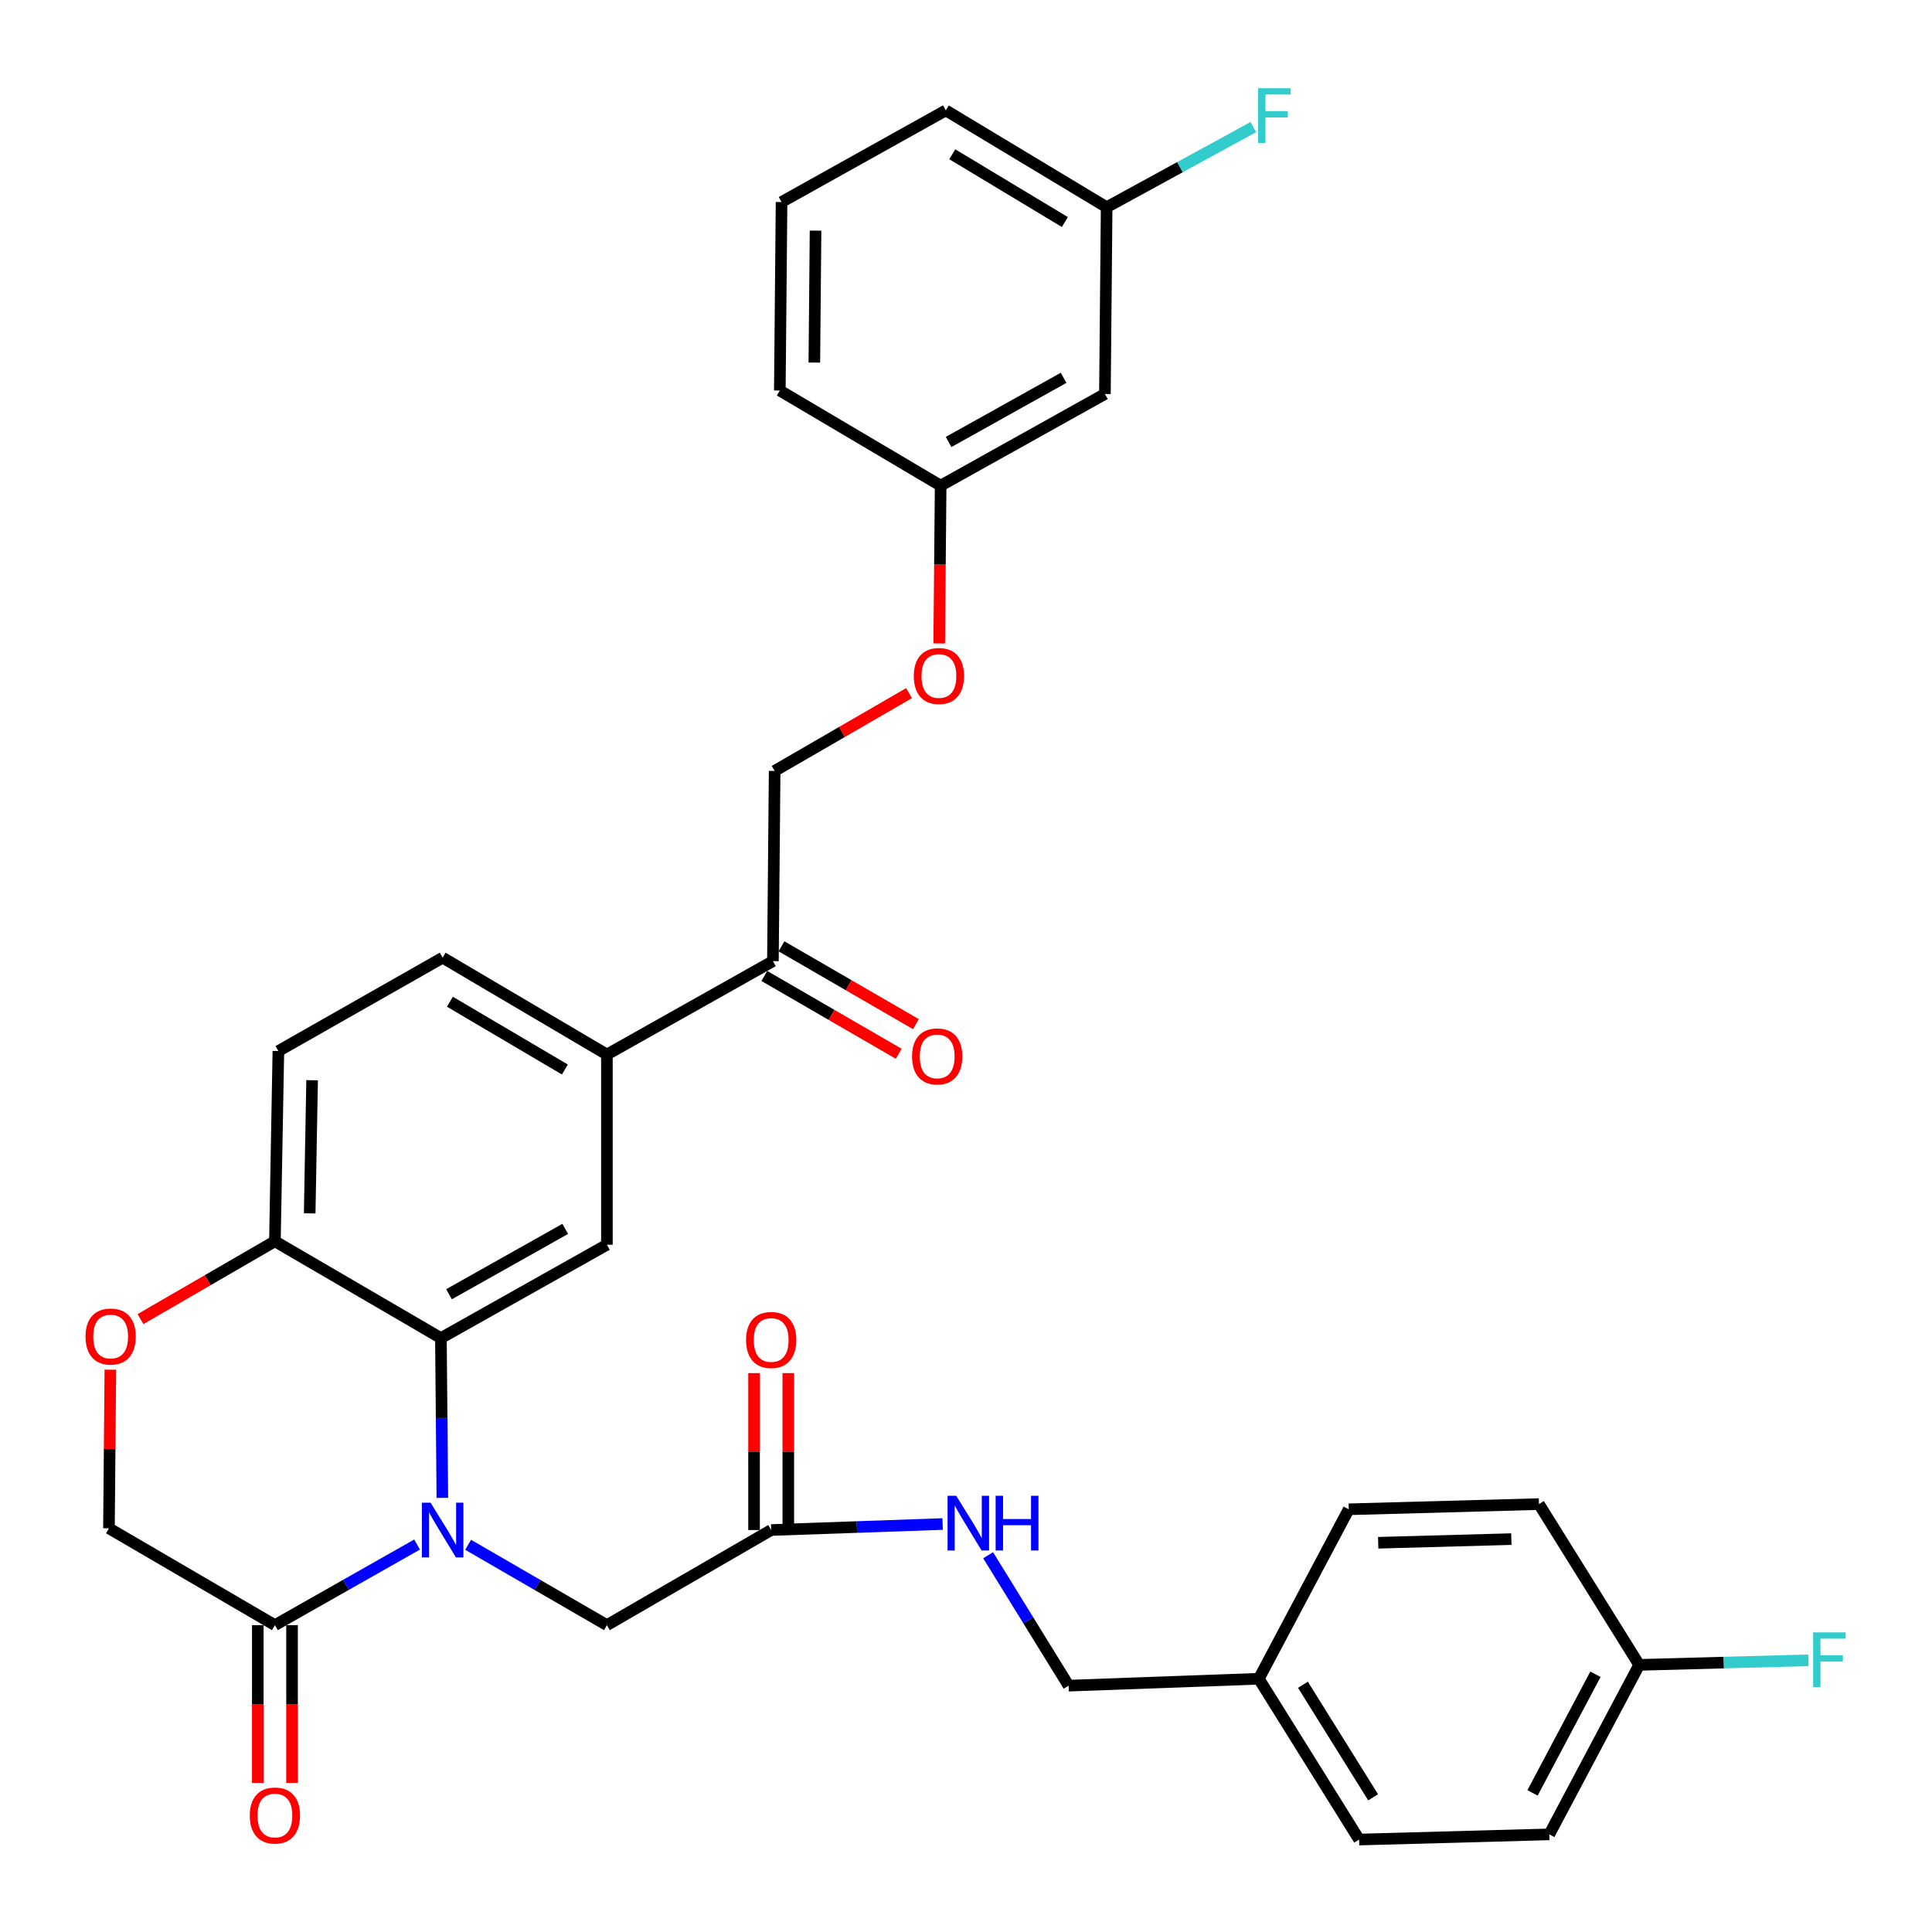<?xml version='1.0' encoding='iso-8859-1'?>
<svg version='1.1' baseProfile='full'
              xmlns='http://www.w3.org/2000/svg'
                      xmlns:rdkit='http://www.rdkit.org/xml'
                      xmlns:xlink='http://www.w3.org/1999/xlink'
                  xml:space='preserve'
width='1000px' height='1000px' viewBox='0 0 1000 1000'>
<!-- END OF HEADER -->
<rect style='opacity:1.0;fill:#FFFFFF;stroke:none' width='1000' height='1000' x='0' y='0'> </rect>
<path class='bond-0' d='M 801.921,949.465 L 848.442,861.74' style='fill:none;fill-rule:evenodd;stroke:#000000;stroke-width:6px;stroke-linecap:butt;stroke-linejoin:miter;stroke-opacity:1' />
<path class='bond-0' d='M 793.235,927.999 L 825.8,866.592' style='fill:none;fill-rule:evenodd;stroke:#000000;stroke-width:6px;stroke-linecap:butt;stroke-linejoin:miter;stroke-opacity:1' />
<path class='bond-1' d='M 801.921,949.465 L 703.47,952.154' style='fill:none;fill-rule:evenodd;stroke:#000000;stroke-width:6px;stroke-linecap:butt;stroke-linejoin:miter;stroke-opacity:1' />
<path class='bond-2' d='M 399.163,791.943 L 443.535,790.388' style='fill:none;fill-rule:evenodd;stroke:#000000;stroke-width:6px;stroke-linecap:butt;stroke-linejoin:miter;stroke-opacity:1' />
<path class='bond-2' d='M 443.535,790.388 L 487.907,788.833' style='fill:none;fill-rule:evenodd;stroke:#0000FF;stroke-width:6px;stroke-linecap:butt;stroke-linejoin:miter;stroke-opacity:1' />
<path class='bond-3' d='M 408.028,791.943 L 408.028,751.328' style='fill:none;fill-rule:evenodd;stroke:#000000;stroke-width:6px;stroke-linecap:butt;stroke-linejoin:miter;stroke-opacity:1' />
<path class='bond-3' d='M 408.028,751.328 L 408.028,710.713' style='fill:none;fill-rule:evenodd;stroke:#FF0000;stroke-width:6px;stroke-linecap:butt;stroke-linejoin:miter;stroke-opacity:1' />
<path class='bond-3' d='M 390.298,791.943 L 390.298,751.328' style='fill:none;fill-rule:evenodd;stroke:#000000;stroke-width:6px;stroke-linecap:butt;stroke-linejoin:miter;stroke-opacity:1' />
<path class='bond-3' d='M 390.298,751.328 L 390.298,710.713' style='fill:none;fill-rule:evenodd;stroke:#FF0000;stroke-width:6px;stroke-linecap:butt;stroke-linejoin:miter;stroke-opacity:1' />
<path class='bond-4' d='M 399.163,791.943 L 314.138,841.173' style='fill:none;fill-rule:evenodd;stroke:#000000;stroke-width:6px;stroke-linecap:butt;stroke-linejoin:miter;stroke-opacity:1' />
<path class='bond-5' d='M 511.462,804.999 L 532.285,838.748' style='fill:none;fill-rule:evenodd;stroke:#0000FF;stroke-width:6px;stroke-linecap:butt;stroke-linejoin:miter;stroke-opacity:1' />
<path class='bond-5' d='M 532.285,838.748 L 553.109,872.497' style='fill:none;fill-rule:evenodd;stroke:#000000;stroke-width:6px;stroke-linecap:butt;stroke-linejoin:miter;stroke-opacity:1' />
<path class='bond-6' d='M 848.442,861.74 L 796.552,778.517' style='fill:none;fill-rule:evenodd;stroke:#000000;stroke-width:6px;stroke-linecap:butt;stroke-linejoin:miter;stroke-opacity:1' />
<path class='bond-7' d='M 848.442,861.74 L 892.227,860.553' style='fill:none;fill-rule:evenodd;stroke:#000000;stroke-width:6px;stroke-linecap:butt;stroke-linejoin:miter;stroke-opacity:1' />
<path class='bond-7' d='M 892.227,860.553 L 936.011,859.366' style='fill:none;fill-rule:evenodd;stroke:#33CCCC;stroke-width:6px;stroke-linecap:butt;stroke-linejoin:miter;stroke-opacity:1' />
<path class='bond-8' d='M 470.525,358.762 L 435.741,378.899' style='fill:none;fill-rule:evenodd;stroke:#FF0000;stroke-width:6px;stroke-linecap:butt;stroke-linejoin:miter;stroke-opacity:1' />
<path class='bond-8' d='M 435.741,378.899 L 400.956,399.036' style='fill:none;fill-rule:evenodd;stroke:#000000;stroke-width:6px;stroke-linecap:butt;stroke-linejoin:miter;stroke-opacity:1' />
<path class='bond-9' d='M 486.134,333.034 L 486.506,292.199' style='fill:none;fill-rule:evenodd;stroke:#FF0000;stroke-width:6px;stroke-linecap:butt;stroke-linejoin:miter;stroke-opacity:1' />
<path class='bond-9' d='M 486.506,292.199 L 486.878,251.364' style='fill:none;fill-rule:evenodd;stroke:#000000;stroke-width:6px;stroke-linecap:butt;stroke-linejoin:miter;stroke-opacity:1' />
<path class='bond-10' d='M 572.799,107.258 L 489.557,57.141' style='fill:none;fill-rule:evenodd;stroke:#000000;stroke-width:6px;stroke-linecap:butt;stroke-linejoin:miter;stroke-opacity:1' />
<path class='bond-10' d='M 551.168,114.93 L 492.898,79.848' style='fill:none;fill-rule:evenodd;stroke:#000000;stroke-width:6px;stroke-linecap:butt;stroke-linejoin:miter;stroke-opacity:1' />
<path class='bond-11' d='M 572.799,107.258 L 571.903,203.926' style='fill:none;fill-rule:evenodd;stroke:#000000;stroke-width:6px;stroke-linecap:butt;stroke-linejoin:miter;stroke-opacity:1' />
<path class='bond-12' d='M 572.799,107.258 L 610.757,86.52' style='fill:none;fill-rule:evenodd;stroke:#000000;stroke-width:6px;stroke-linecap:butt;stroke-linejoin:miter;stroke-opacity:1' />
<path class='bond-12' d='M 610.757,86.52 L 648.715,65.782' style='fill:none;fill-rule:evenodd;stroke:#33CCCC;stroke-width:6px;stroke-linecap:butt;stroke-linejoin:miter;stroke-opacity:1' />
<path class='bond-13' d='M 489.557,57.141 L 404.531,104.579' style='fill:none;fill-rule:evenodd;stroke:#000000;stroke-width:6px;stroke-linecap:butt;stroke-linejoin:miter;stroke-opacity:1' />
<path class='bond-14' d='M 314.138,545.821 L 229.112,495.694' style='fill:none;fill-rule:evenodd;stroke:#000000;stroke-width:6px;stroke-linecap:butt;stroke-linejoin:miter;stroke-opacity:1' />
<path class='bond-14' d='M 292.38,553.575 L 232.862,518.486' style='fill:none;fill-rule:evenodd;stroke:#000000;stroke-width:6px;stroke-linecap:butt;stroke-linejoin:miter;stroke-opacity:1' />
<path class='bond-15' d='M 314.138,545.821 L 314.138,644.272' style='fill:none;fill-rule:evenodd;stroke:#000000;stroke-width:6px;stroke-linecap:butt;stroke-linejoin:miter;stroke-opacity:1' />
<path class='bond-16' d='M 314.138,545.821 L 400.06,497.486' style='fill:none;fill-rule:evenodd;stroke:#000000;stroke-width:6px;stroke-linecap:butt;stroke-linejoin:miter;stroke-opacity:1' />
<path class='bond-17' d='M 229.112,495.694 L 144.087,544.028' style='fill:none;fill-rule:evenodd;stroke:#000000;stroke-width:6px;stroke-linecap:butt;stroke-linejoin:miter;stroke-opacity:1' />
<path class='bond-18' d='M 144.087,544.028 L 142.294,642.479' style='fill:none;fill-rule:evenodd;stroke:#000000;stroke-width:6px;stroke-linecap:butt;stroke-linejoin:miter;stroke-opacity:1' />
<path class='bond-18' d='M 161.545,559.118 L 160.29,628.034' style='fill:none;fill-rule:evenodd;stroke:#000000;stroke-width:6px;stroke-linecap:butt;stroke-linejoin:miter;stroke-opacity:1' />
<path class='bond-19' d='M 314.138,644.272 L 228.216,692.596' style='fill:none;fill-rule:evenodd;stroke:#000000;stroke-width:6px;stroke-linecap:butt;stroke-linejoin:miter;stroke-opacity:1' />
<path class='bond-19' d='M 292.558,636.067 L 232.413,669.894' style='fill:none;fill-rule:evenodd;stroke:#000000;stroke-width:6px;stroke-linecap:butt;stroke-linejoin:miter;stroke-opacity:1' />
<path class='bond-20' d='M 228.216,692.596 L 142.294,642.479' style='fill:none;fill-rule:evenodd;stroke:#000000;stroke-width:6px;stroke-linecap:butt;stroke-linejoin:miter;stroke-opacity:1' />
<path class='bond-21' d='M 228.216,692.596 L 228.589,733.948' style='fill:none;fill-rule:evenodd;stroke:#000000;stroke-width:6px;stroke-linecap:butt;stroke-linejoin:miter;stroke-opacity:1' />
<path class='bond-21' d='M 228.589,733.948 L 228.962,775.299' style='fill:none;fill-rule:evenodd;stroke:#0000FF;stroke-width:6px;stroke-linecap:butt;stroke-linejoin:miter;stroke-opacity:1' />
<path class='bond-22' d='M 142.294,642.479 L 107.51,662.619' style='fill:none;fill-rule:evenodd;stroke:#000000;stroke-width:6px;stroke-linecap:butt;stroke-linejoin:miter;stroke-opacity:1' />
<path class='bond-22' d='M 107.51,662.619 L 72.725,682.76' style='fill:none;fill-rule:evenodd;stroke:#FF0000;stroke-width:6px;stroke-linecap:butt;stroke-linejoin:miter;stroke-opacity:1' />
<path class='bond-23' d='M 57.117,708.953 L 56.755,750' style='fill:none;fill-rule:evenodd;stroke:#FF0000;stroke-width:6px;stroke-linecap:butt;stroke-linejoin:miter;stroke-opacity:1' />
<path class='bond-23' d='M 56.755,750 L 56.392,791.047' style='fill:none;fill-rule:evenodd;stroke:#000000;stroke-width:6px;stroke-linecap:butt;stroke-linejoin:miter;stroke-opacity:1' />
<path class='bond-24' d='M 56.392,791.047 L 142.294,841.173' style='fill:none;fill-rule:evenodd;stroke:#000000;stroke-width:6px;stroke-linecap:butt;stroke-linejoin:miter;stroke-opacity:1' />
<path class='bond-25' d='M 142.294,841.173 L 179.086,820.311' style='fill:none;fill-rule:evenodd;stroke:#000000;stroke-width:6px;stroke-linecap:butt;stroke-linejoin:miter;stroke-opacity:1' />
<path class='bond-25' d='M 179.086,820.311 L 215.877,799.448' style='fill:none;fill-rule:evenodd;stroke:#0000FF;stroke-width:6px;stroke-linecap:butt;stroke-linejoin:miter;stroke-opacity:1' />
<path class='bond-26' d='M 133.429,841.173 L 133.429,882.008' style='fill:none;fill-rule:evenodd;stroke:#000000;stroke-width:6px;stroke-linecap:butt;stroke-linejoin:miter;stroke-opacity:1' />
<path class='bond-26' d='M 133.429,882.008 L 133.429,922.843' style='fill:none;fill-rule:evenodd;stroke:#FF0000;stroke-width:6px;stroke-linecap:butt;stroke-linejoin:miter;stroke-opacity:1' />
<path class='bond-26' d='M 151.159,841.173 L 151.159,882.008' style='fill:none;fill-rule:evenodd;stroke:#000000;stroke-width:6px;stroke-linecap:butt;stroke-linejoin:miter;stroke-opacity:1' />
<path class='bond-26' d='M 151.159,882.008 L 151.159,922.843' style='fill:none;fill-rule:evenodd;stroke:#FF0000;stroke-width:6px;stroke-linecap:butt;stroke-linejoin:miter;stroke-opacity:1' />
<path class='bond-27' d='M 242.309,799.584 L 278.223,820.379' style='fill:none;fill-rule:evenodd;stroke:#0000FF;stroke-width:6px;stroke-linecap:butt;stroke-linejoin:miter;stroke-opacity:1' />
<path class='bond-27' d='M 278.223,820.379 L 314.138,841.173' style='fill:none;fill-rule:evenodd;stroke:#000000;stroke-width:6px;stroke-linecap:butt;stroke-linejoin:miter;stroke-opacity:1' />
<path class='bond-28' d='M 395.617,505.158 L 430.402,525.299' style='fill:none;fill-rule:evenodd;stroke:#000000;stroke-width:6px;stroke-linecap:butt;stroke-linejoin:miter;stroke-opacity:1' />
<path class='bond-28' d='M 430.402,525.299 L 465.187,545.439' style='fill:none;fill-rule:evenodd;stroke:#FF0000;stroke-width:6px;stroke-linecap:butt;stroke-linejoin:miter;stroke-opacity:1' />
<path class='bond-28' d='M 404.502,489.815 L 439.286,509.955' style='fill:none;fill-rule:evenodd;stroke:#000000;stroke-width:6px;stroke-linecap:butt;stroke-linejoin:miter;stroke-opacity:1' />
<path class='bond-28' d='M 439.286,509.955 L 474.071,530.096' style='fill:none;fill-rule:evenodd;stroke:#FF0000;stroke-width:6px;stroke-linecap:butt;stroke-linejoin:miter;stroke-opacity:1' />
<path class='bond-29' d='M 400.06,497.486 L 400.956,399.036' style='fill:none;fill-rule:evenodd;stroke:#000000;stroke-width:6px;stroke-linecap:butt;stroke-linejoin:miter;stroke-opacity:1' />
<path class='bond-30' d='M 404.531,104.579 L 403.635,202.134' style='fill:none;fill-rule:evenodd;stroke:#000000;stroke-width:6px;stroke-linecap:butt;stroke-linejoin:miter;stroke-opacity:1' />
<path class='bond-30' d='M 422.126,119.375 L 421.499,187.663' style='fill:none;fill-rule:evenodd;stroke:#000000;stroke-width:6px;stroke-linecap:butt;stroke-linejoin:miter;stroke-opacity:1' />
<path class='bond-31' d='M 403.635,202.134 L 486.878,251.364' style='fill:none;fill-rule:evenodd;stroke:#000000;stroke-width:6px;stroke-linecap:butt;stroke-linejoin:miter;stroke-opacity:1' />
<path class='bond-32' d='M 486.878,251.364 L 571.903,203.926' style='fill:none;fill-rule:evenodd;stroke:#000000;stroke-width:6px;stroke-linecap:butt;stroke-linejoin:miter;stroke-opacity:1' />
<path class='bond-32' d='M 490.993,228.765 L 550.511,195.559' style='fill:none;fill-rule:evenodd;stroke:#000000;stroke-width:6px;stroke-linecap:butt;stroke-linejoin:miter;stroke-opacity:1' />
<path class='bond-33' d='M 796.552,778.517 L 698.102,781.207' style='fill:none;fill-rule:evenodd;stroke:#000000;stroke-width:6px;stroke-linecap:butt;stroke-linejoin:miter;stroke-opacity:1' />
<path class='bond-33' d='M 782.269,796.644 L 713.353,798.527' style='fill:none;fill-rule:evenodd;stroke:#000000;stroke-width:6px;stroke-linecap:butt;stroke-linejoin:miter;stroke-opacity:1' />
<path class='bond-34' d='M 698.102,781.207 L 651.56,868.921' style='fill:none;fill-rule:evenodd;stroke:#000000;stroke-width:6px;stroke-linecap:butt;stroke-linejoin:miter;stroke-opacity:1' />
<path class='bond-35' d='M 651.56,868.921 L 703.47,952.154' style='fill:none;fill-rule:evenodd;stroke:#000000;stroke-width:6px;stroke-linecap:butt;stroke-linejoin:miter;stroke-opacity:1' />
<path class='bond-35' d='M 674.391,872.023 L 710.727,930.286' style='fill:none;fill-rule:evenodd;stroke:#000000;stroke-width:6px;stroke-linecap:butt;stroke-linejoin:miter;stroke-opacity:1' />
<path class='bond-36' d='M 651.56,868.921 L 553.109,872.497' style='fill:none;fill-rule:evenodd;stroke:#000000;stroke-width:6px;stroke-linecap:butt;stroke-linejoin:miter;stroke-opacity:1' />
<path  class='atom-2' d='M 494.94 774.208
L 504.22 789.208
Q 505.14 790.688, 506.62 793.368
Q 508.1 796.048, 508.18 796.208
L 508.18 774.208
L 511.94 774.208
L 511.94 802.528
L 508.06 802.528
L 498.1 786.128
Q 496.94 784.208, 495.7 782.008
Q 494.5 779.808, 494.14 779.128
L 494.14 802.528
L 490.46 802.528
L 490.46 774.208
L 494.94 774.208
' fill='#0000FF'/>
<path  class='atom-2' d='M 515.34 774.208
L 519.18 774.208
L 519.18 786.248
L 533.66 786.248
L 533.66 774.208
L 537.5 774.208
L 537.5 802.528
L 533.66 802.528
L 533.66 789.448
L 519.18 789.448
L 519.18 802.528
L 515.34 802.528
L 515.34 774.208
' fill='#0000FF'/>
<path  class='atom-3' d='M 386.163 693.572
Q 386.163 686.772, 389.523 682.972
Q 392.883 679.172, 399.163 679.172
Q 405.443 679.172, 408.803 682.972
Q 412.163 686.772, 412.163 693.572
Q 412.163 700.452, 408.763 704.372
Q 405.363 708.252, 399.163 708.252
Q 392.923 708.252, 389.523 704.372
Q 386.163 700.492, 386.163 693.572
M 399.163 705.052
Q 403.483 705.052, 405.803 702.172
Q 408.163 699.252, 408.163 693.572
Q 408.163 688.012, 405.803 685.212
Q 403.483 682.372, 399.163 682.372
Q 394.843 682.372, 392.483 685.172
Q 390.163 687.972, 390.163 693.572
Q 390.163 699.292, 392.483 702.172
Q 394.843 705.052, 399.163 705.052
' fill='#FF0000'/>
<path  class='atom-5' d='M 472.981 349.895
Q 472.981 343.095, 476.341 339.295
Q 479.701 335.495, 485.981 335.495
Q 492.261 335.495, 495.621 339.295
Q 498.981 343.095, 498.981 349.895
Q 498.981 356.775, 495.581 360.695
Q 492.181 364.575, 485.981 364.575
Q 479.741 364.575, 476.341 360.695
Q 472.981 356.815, 472.981 349.895
M 485.981 361.375
Q 490.301 361.375, 492.621 358.495
Q 494.981 355.575, 494.981 349.895
Q 494.981 344.335, 492.621 341.535
Q 490.301 338.695, 485.981 338.695
Q 481.661 338.695, 479.301 341.495
Q 476.981 344.295, 476.981 349.895
Q 476.981 355.615, 479.301 358.495
Q 481.661 361.375, 485.981 361.375
' fill='#FF0000'/>
<path  class='atom-14' d='M 44.269 691.789
Q 44.269 684.989, 47.629 681.189
Q 50.989 677.389, 57.269 677.389
Q 63.549 677.389, 66.909 681.189
Q 70.269 684.989, 70.269 691.789
Q 70.269 698.669, 66.869 702.589
Q 63.469 706.469, 57.269 706.469
Q 51.029 706.469, 47.629 702.589
Q 44.269 698.709, 44.269 691.789
M 57.269 703.269
Q 61.589 703.269, 63.909 700.389
Q 66.269 697.469, 66.269 691.789
Q 66.269 686.229, 63.909 683.429
Q 61.589 680.589, 57.269 680.589
Q 52.949 680.589, 50.589 683.389
Q 48.269 686.189, 48.269 691.789
Q 48.269 697.509, 50.589 700.389
Q 52.949 703.269, 57.269 703.269
' fill='#FF0000'/>
<path  class='atom-17' d='M 222.852 777.783
L 232.132 792.783
Q 233.052 794.263, 234.532 796.943
Q 236.012 799.623, 236.092 799.783
L 236.092 777.783
L 239.852 777.783
L 239.852 806.103
L 235.972 806.103
L 226.012 789.703
Q 224.852 787.783, 223.612 785.583
Q 222.412 783.383, 222.052 782.703
L 222.052 806.103
L 218.372 806.103
L 218.372 777.783
L 222.852 777.783
' fill='#0000FF'/>
<path  class='atom-18' d='M 129.294 939.704
Q 129.294 932.904, 132.654 929.104
Q 136.014 925.304, 142.294 925.304
Q 148.574 925.304, 151.934 929.104
Q 155.294 932.904, 155.294 939.704
Q 155.294 946.584, 151.894 950.504
Q 148.494 954.384, 142.294 954.384
Q 136.054 954.384, 132.654 950.504
Q 129.294 946.624, 129.294 939.704
M 142.294 951.184
Q 146.614 951.184, 148.934 948.304
Q 151.294 945.384, 151.294 939.704
Q 151.294 934.144, 148.934 931.344
Q 146.614 928.504, 142.294 928.504
Q 137.974 928.504, 135.614 931.304
Q 133.294 934.104, 133.294 939.704
Q 133.294 945.424, 135.614 948.304
Q 137.974 951.184, 142.294 951.184
' fill='#FF0000'/>
<path  class='atom-20' d='M 472.085 546.797
Q 472.085 539.997, 475.445 536.197
Q 478.805 532.397, 485.085 532.397
Q 491.365 532.397, 494.725 536.197
Q 498.085 539.997, 498.085 546.797
Q 498.085 553.677, 494.685 557.597
Q 491.285 561.477, 485.085 561.477
Q 478.845 561.477, 475.445 557.597
Q 472.085 553.717, 472.085 546.797
M 485.085 558.277
Q 489.405 558.277, 491.725 555.397
Q 494.085 552.477, 494.085 546.797
Q 494.085 541.237, 491.725 538.437
Q 489.405 535.597, 485.085 535.597
Q 480.765 535.597, 478.405 538.397
Q 476.085 541.197, 476.085 546.797
Q 476.085 552.517, 478.405 555.397
Q 480.765 558.277, 485.085 558.277
' fill='#FF0000'/>
<path  class='atom-27' d='M 651.188 45.67
L 668.028 45.67
L 668.028 48.91
L 654.988 48.91
L 654.988 57.51
L 666.588 57.51
L 666.588 60.79
L 654.988 60.79
L 654.988 73.99
L 651.188 73.99
L 651.188 45.67
' fill='#33CCCC'/>
<path  class='atom-33' d='M 938.473 844.911
L 955.313 844.911
L 955.313 848.151
L 942.273 848.151
L 942.273 856.751
L 953.873 856.751
L 953.873 860.031
L 942.273 860.031
L 942.273 873.231
L 938.473 873.231
L 938.473 844.911
' fill='#33CCCC'/>
</svg>
